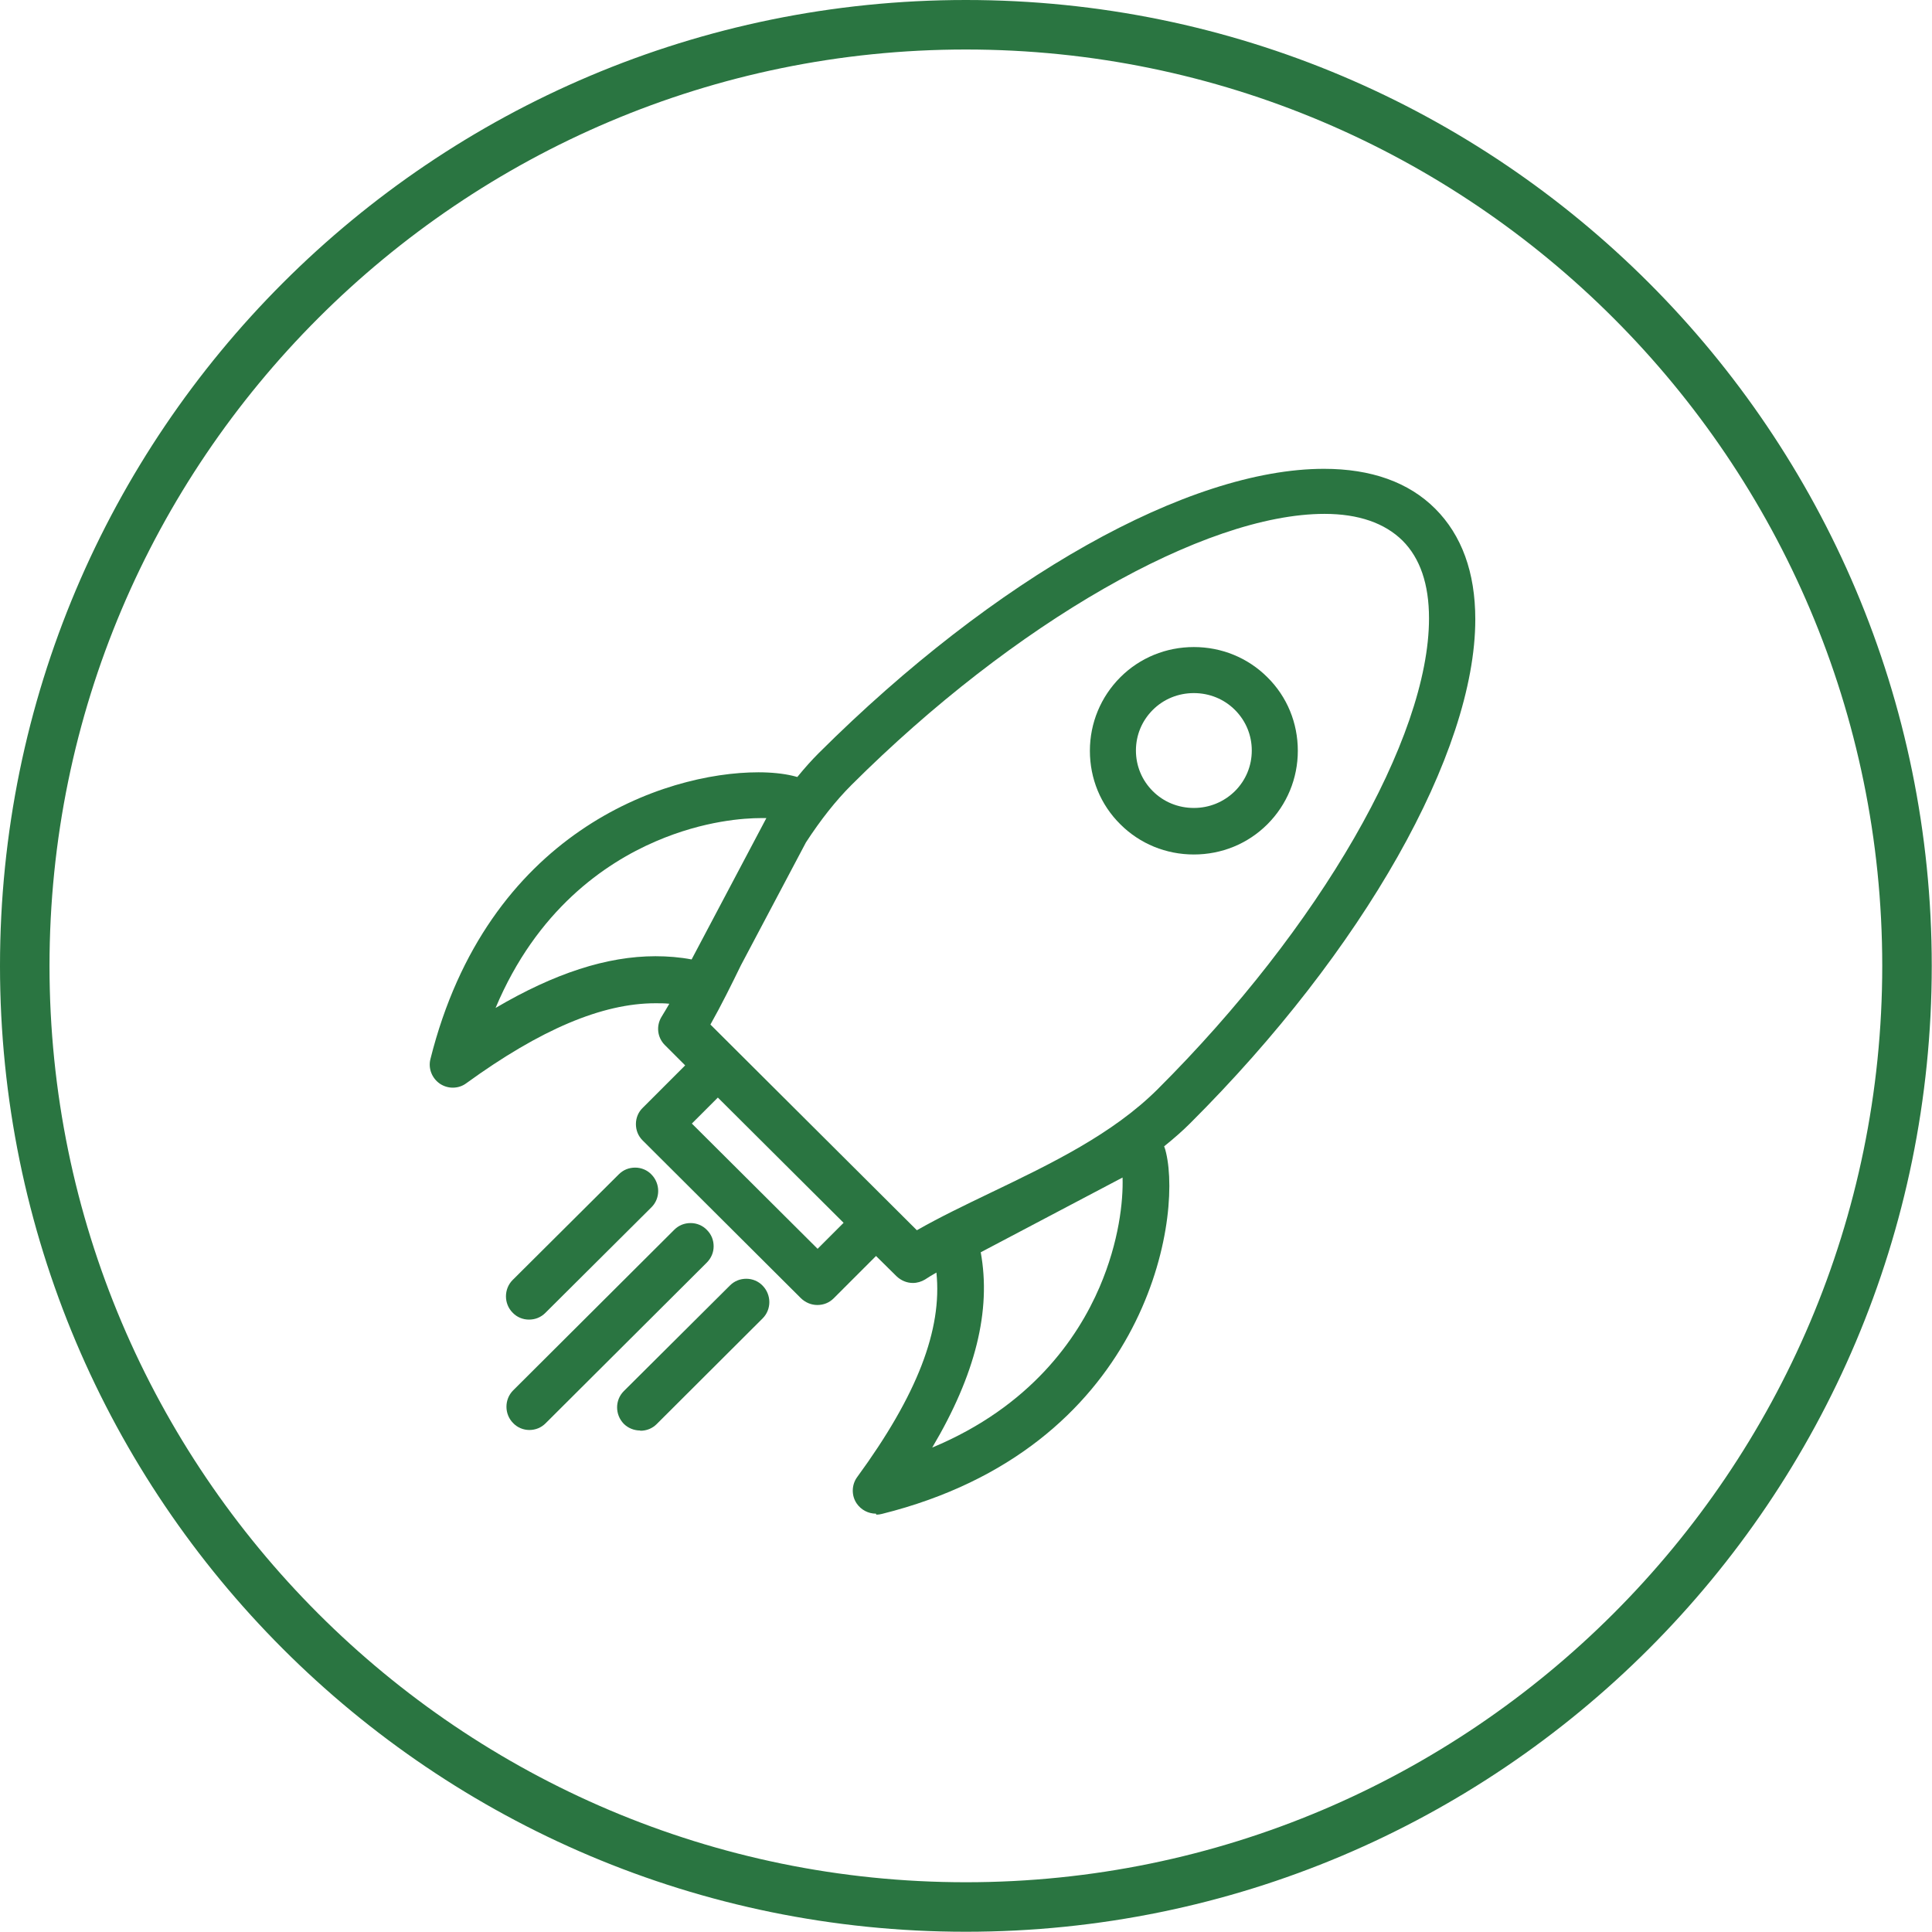 <?xml version="1.0" encoding="UTF-8"?>
<svg id="Layer_2" data-name="Layer 2" xmlns="http://www.w3.org/2000/svg" viewBox="0 0 78.05 78.05">
  <defs>
    <style>
      .cls-1 {
        fill: #2a7541;
      }
    </style>
  </defs>
  <g id="icons">
    <g>
      <path class="cls-1" d="M39.02,2c20.42,0,37.02,16.61,37.02,37.02s-16.61,37.02-37.02,37.02S2,59.44,2,39.02,18.61,2,39.02,2M39.02,0C17.47,0,0,17.47,0,39.02s17.47,39.02,39.02,39.02,39.02-17.47,39.02-39.02S60.58,0,39.02,0h0Z"/>
      <g id="Rocket">
        <path class="cls-1" d="M35.39,61.15c-.31,0-.6-.15-.78-.41-.22-.32-.21-.76.02-1.07,2.42-3.31,3.44-5.95,3.2-8.26-.16.09-.31.18-.46.28-.15.09-.32.14-.49.14-.25,0-.48-.1-.66-.27l-.83-.82-1.71,1.71c-.18.18-.41.27-.66.27s-.48-.1-.66-.27l-6.4-6.38c-.18-.18-.27-.41-.27-.66s.1-.49.28-.66l1.71-1.71-.82-.82c-.31-.31-.36-.78-.13-1.15.1-.17.21-.34.31-.52-.18-.02-.37-.02-.56-.02-2.15,0-4.65,1.06-7.64,3.23-.16.12-.35.18-.55.18-.19,0-.37-.06-.52-.16-.32-.22-.48-.62-.38-1,2.29-9.14,9.41-11.58,13.25-11.58.52,0,1,.05,1.38.14.07.02.13.03.19.05.31-.38.59-.69.87-.97,7.11-7.08,14.93-11.48,20.41-11.48,1.9,0,3.42.54,4.49,1.61,1.07,1.07,1.62,2.57,1.62,4.47,0,5.39-4.52,13.38-11.52,20.36-.3.3-.64.6-1.05.93.03.08.06.17.08.27.66,2.84-.9,11.94-11.48,14.58-.08.02-.15.03-.23.03ZM39.62,50.59c.43,2.35-.21,4.94-1.96,7.89,3.98-1.66,5.87-4.41,6.76-6.48.79-1.84.96-3.49.93-4.43l-5.73,3.02ZM33.03,50.45l1.05-1.05-5.08-5.06-1.05,1.05,5.08,5.06ZM37.04,49.7c.93-.53,1.93-1.01,2.99-1.52,2.46-1.18,4.92-2.37,6.73-4.17,6.56-6.54,10.97-14.19,10.97-19.03,0-1.38-.36-2.43-1.07-3.14-.72-.71-1.78-1.08-3.15-1.08-4.86,0-12.54,4.4-19.11,10.95-.64.64-1.24,1.4-1.84,2.32l-2.63,4.97c-.38.78-.79,1.61-1.23,2.39l8.34,8.31ZM30.73,33.05c-.62,0-2.27.09-4.24.94-2.07.89-4.81,2.78-6.47,6.73,2.38-1.4,4.5-2.09,6.46-2.09.49,0,.99.04,1.46.13l3.02-5.71c-.07,0-.15,0-.23,0Z"/>
        <path class="cls-1" d="M48.23,34.52c-1.12,0-2.18-.43-2.97-1.22-.8-.79-1.23-1.85-1.23-2.97s.44-2.18,1.23-2.97c.79-.79,1.85-1.22,2.97-1.22s2.18.43,2.97,1.22c.8.79,1.23,1.85,1.23,2.97s-.44,2.18-1.23,2.97c-.79.79-1.85,1.22-2.97,1.22ZM48.23,28c-.63,0-1.22.24-1.66.68-.44.44-.68,1.02-.68,1.64s.24,1.2.68,1.64c.44.44,1.03.68,1.66.68s1.21-.24,1.66-.68c.44-.44.68-1.02.68-1.64s-.24-1.2-.68-1.64c-.44-.44-1.03-.68-1.66-.68Z"/>
        <path class="cls-1" d="M21.39,57.77c-.25,0-.49-.1-.66-.28-.36-.36-.36-.96,0-1.32l6.51-6.49c.18-.18.41-.27.66-.27s.49.1.66.28c.18.18.27.41.27.66,0,.25-.1.48-.28.66l-6.51,6.49c-.18.18-.41.27-.66.27Z"/>
        <path class="cls-1" d="M21.37,53.31c-.25,0-.49-.1-.66-.28-.36-.36-.36-.96,0-1.32l4.29-4.27c.18-.18.41-.27.66-.27s.49.1.66.28c.36.37.36.96,0,1.32l-4.29,4.27c-.18.18-.41.27-.66.27Z"/>
        <path class="cls-1" d="M25.86,57.79c-.25,0-.49-.1-.66-.27-.36-.37-.36-.96,0-1.32l4.29-4.27c.18-.18.41-.27.66-.27s.49.1.66.28c.36.37.36.96,0,1.32l-4.28,4.27c-.18.18-.41.27-.66.27Z"/>
      </g>
    </g>
  </g>
</svg>